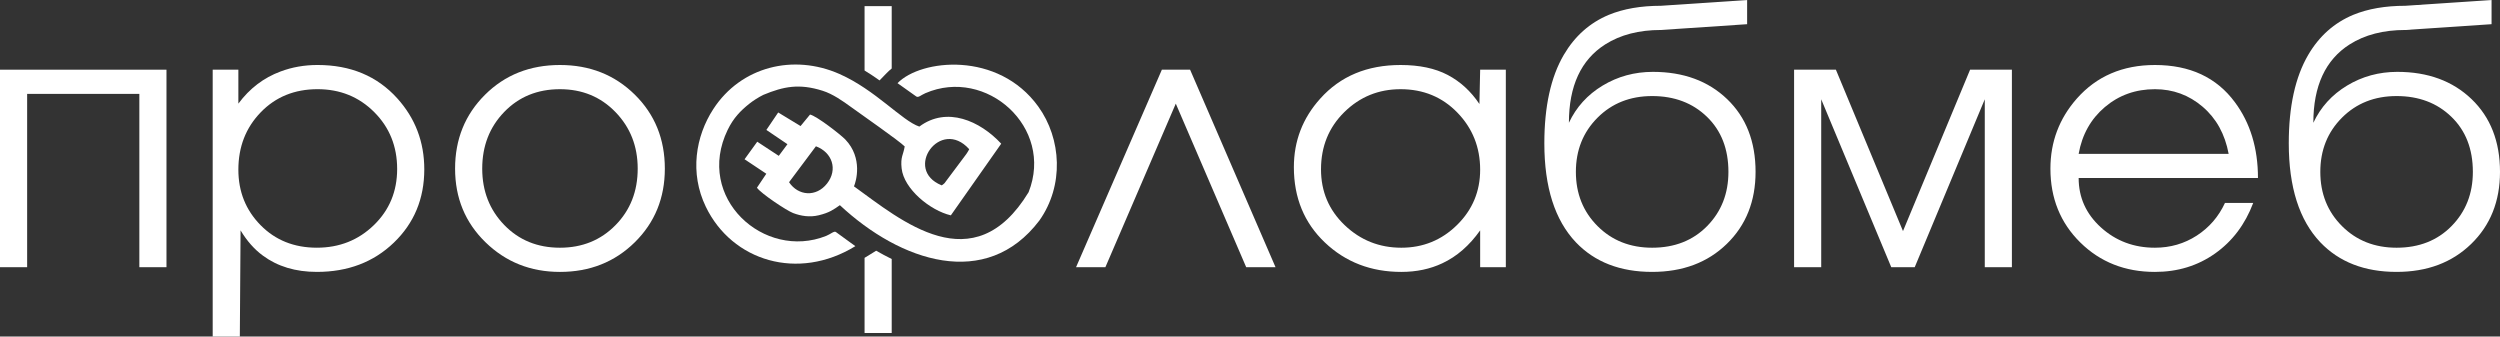 <?xml version="1.0" encoding="UTF-8"?> <svg xmlns="http://www.w3.org/2000/svg" width="208" height="28" viewBox="0 0 208 28" fill="none"><rect x="0" y="0" width="208" height="28" fill="#333333" stroke="none"/><path fill-rule="evenodd" clip-rule="evenodd" d="M78.348 15.421C75.114 14.12 78.249 9.74 80.638 12.413L80.635 12.418L80.633 12.424L80.63 12.429L80.629 12.431L80.627 12.434L80.625 12.44L80.622 12.445L80.619 12.45L80.619 12.451L80.616 12.457L80.613 12.462L80.61 12.468L80.609 12.47L80.607 12.473L80.604 12.479L80.601 12.485L80.599 12.489L80.598 12.491L80.595 12.496L80.592 12.502L80.589 12.508L80.588 12.509L80.585 12.514L80.582 12.52L80.579 12.526L80.577 12.529L80.575 12.532L80.572 12.538L80.568 12.544L80.565 12.55L80.561 12.556L80.558 12.562L80.554 12.569L80.553 12.571L80.55 12.575L80.547 12.581L80.543 12.587L80.54 12.593L80.539 12.594L80.536 12.6L80.532 12.606L80.528 12.613L80.527 12.615L80.524 12.619L80.52 12.626L80.516 12.632L80.513 12.637L80.512 12.639L80.508 12.645L80.504 12.652L80.5 12.658L80.499 12.659L80.496 12.665L80.492 12.671L80.488 12.678L80.485 12.682L80.484 12.685L80.479 12.691L80.475 12.698L80.471 12.705H80.471L80.466 12.712L80.462 12.718L80.458 12.725L80.456 12.728L80.453 12.732L80.449 12.739L80.445 12.746L80.441 12.752L80.44 12.753L80.436 12.759L80.431 12.767L80.426 12.773L80.425 12.776L80.422 12.78L80.417 12.787L80.412 12.794L80.409 12.8L80.408 12.802L80.403 12.809L80.398 12.816L78.585 15.239L78.584 15.239L78.581 15.242L78.577 15.246L78.573 15.25L78.572 15.251L78.569 15.253L78.566 15.257L78.562 15.26L78.558 15.263L78.554 15.267L78.551 15.27L78.551 15.27L78.547 15.274L78.543 15.277L78.54 15.28L78.536 15.283L78.532 15.287L78.53 15.288L78.528 15.29L78.525 15.293L78.521 15.296L78.517 15.3L78.513 15.303L78.51 15.306L78.51 15.306L78.506 15.309L78.498 15.315L78.495 15.318L78.491 15.321L78.489 15.323L78.487 15.324L78.484 15.328L78.48 15.331L78.476 15.334L78.472 15.336L78.469 15.339L78.469 15.339L78.465 15.342L78.461 15.345L78.458 15.348L78.454 15.351L78.45 15.353L78.449 15.355L78.447 15.356L78.443 15.359L78.439 15.362L78.436 15.364L78.432 15.367L78.428 15.37H78.428L78.424 15.372L78.421 15.375L78.417 15.377L78.413 15.38L78.41 15.383L78.408 15.384L78.406 15.385L78.402 15.387L78.399 15.39L78.395 15.392L78.391 15.395L78.388 15.397L78.384 15.399L78.38 15.402L78.377 15.404L78.373 15.406L78.37 15.408L78.368 15.41L78.366 15.411L78.362 15.413L78.359 15.415L78.355 15.417L78.351 15.419L78.348 15.421ZM59.35 9.07C57.87 11.346 57.368 14.396 58.725 17.205C60.906 21.719 66.398 23.412 71.165 20.481L69.542 19.301C69.399 19.197 69.099 19.484 68.728 19.631C63.583 21.677 57.798 16.465 60.542 10.806C61.024 9.812 61.612 9.219 62.318 8.65C62.668 8.369 63.105 8.094 63.511 7.892C65.208 7.186 66.5 6.938 68.438 7.55C69.29 7.819 70.109 8.396 70.84 8.928C71.638 9.509 74.825 11.727 75.271 12.184C75.159 12.888 74.91 13.038 75.015 14.007C75.2 15.725 77.394 17.516 79.111 17.917L83.301 11.955C81.533 10.053 78.778 8.826 76.488 10.532C75.038 10.043 72.834 7.476 69.841 6.154C66.012 4.463 61.65 5.536 59.35 9.07Z" fill="white"></path><path fill-rule="evenodd" clip-rule="evenodd" d="M86.474 18.35C88.537 15.441 88.325 11.548 86.38 8.858C83.038 4.233 76.622 4.913 74.674 6.919L76.229 8.024C76.408 8.151 76.614 7.916 76.994 7.752C82.051 5.562 87.717 10.593 85.58 15.99C80.996 23.524 74.968 18.325 71.05 15.504C71.22 15.122 71.813 13.159 70.332 11.607C69.957 11.214 67.935 9.639 67.394 9.531L66.606 10.487L64.746 9.357L63.762 10.81L65.515 11.997L64.794 12.967L63.003 11.791L61.947 13.251C62.513 13.636 63.192 14.07 63.757 14.456L62.978 15.618C63.306 16.092 65.429 17.512 65.982 17.724C66.637 17.975 67.373 18.091 68.12 17.91C69.017 17.692 69.355 17.434 69.878 17.071C74.927 21.785 82.058 24.167 86.474 18.35ZM65.649 15.16C66.414 16.305 67.909 16.418 68.809 15.271C69.728 14.101 69.242 12.677 67.885 12.171L65.649 15.16Z" fill="white"></path><path d="M13.851 22.231H11.594V7.811H2.258V22.231H0V5.798H13.851V22.231Z" fill="white"></path><path d="M35.301 14.09C35.301 16.533 34.456 18.566 32.768 20.188C31.08 21.811 28.944 22.622 26.361 22.622C24.591 22.622 23.096 22.171 21.876 21.27C21.164 20.749 20.544 20.048 20.015 19.167L19.954 28H17.696V5.798H19.832V8.622C20.768 7.36 21.937 6.469 23.341 5.948C24.297 5.588 25.324 5.407 26.422 5.407C29.168 5.407 31.375 6.329 33.043 8.171C34.548 9.834 35.301 11.806 35.301 14.09ZM33.043 14.06C33.043 12.177 32.407 10.6 31.136 9.328C29.865 8.056 28.293 7.42 26.422 7.42C24.51 7.42 22.934 8.061 21.693 9.343C20.452 10.625 19.832 12.217 19.832 14.12C19.832 15.942 20.447 17.48 21.678 18.731C22.908 19.983 24.47 20.609 26.361 20.609C28.232 20.609 29.814 19.983 31.105 18.731C32.397 17.48 33.043 15.922 33.043 14.06Z" fill="white"></path><path d="M55.315 14.031C55.315 16.474 54.481 18.517 52.813 20.159C51.145 21.802 49.071 22.623 46.589 22.623C44.148 22.623 42.084 21.802 40.396 20.159C38.707 18.517 37.863 16.474 37.863 14.031C37.863 11.587 38.692 9.539 40.35 7.887C42.008 6.235 44.087 5.408 46.589 5.408C49.071 5.408 51.145 6.229 52.813 7.872C54.481 9.514 55.315 11.567 55.315 14.031ZM53.057 14.031C53.057 12.168 52.442 10.601 51.211 9.329C49.981 8.057 48.44 7.421 46.589 7.421C44.718 7.421 43.172 8.052 41.952 9.314C40.731 10.576 40.121 12.148 40.121 14.031C40.121 15.893 40.731 17.455 41.952 18.717C43.172 19.979 44.718 20.61 46.589 20.61C48.44 20.61 49.981 19.984 51.211 18.732C52.442 17.48 53.057 15.913 53.057 14.031Z" fill="white"></path><path fill-rule="evenodd" clip-rule="evenodd" d="M71.932 27.703V21.453L72.898 20.859C73.322 21.106 73.753 21.337 74.19 21.548V27.703H71.932ZM71.932 5.867V0.51H74.19V5.699C74.044 5.816 73.906 5.941 73.776 6.074L73.178 6.69C72.772 6.401 72.358 6.125 71.932 5.867Z" fill="white"></path><path d="M106.125 22.232H103.684L97.826 8.623L91.968 22.232H89.527L96.667 5.799H99.016L106.125 22.232Z" fill="white"></path><path d="M125.285 22.232H123.149V19.168C122.254 20.43 121.207 21.341 120.007 21.902C118.99 22.383 117.851 22.623 116.59 22.623C114.068 22.623 111.947 21.807 110.228 20.174C108.51 18.542 107.65 16.454 107.65 13.91C107.65 11.727 108.383 9.825 109.847 8.202C111.515 6.34 113.742 5.408 116.529 5.408C118.095 5.408 119.402 5.684 120.449 6.235C121.497 6.785 122.376 7.591 123.088 8.653L123.149 5.799H125.285V22.232ZM123.149 14.121C123.149 12.258 122.519 10.676 121.258 9.374C119.997 8.072 118.42 7.421 116.529 7.421C114.698 7.421 113.137 8.057 111.845 9.329C110.554 10.601 109.908 12.188 109.908 14.091C109.908 15.933 110.564 17.48 111.876 18.732C113.188 19.984 114.759 20.61 116.59 20.61C118.4 20.61 119.946 19.979 121.227 18.717C122.509 17.455 123.149 15.923 123.149 14.121Z" fill="white"></path><path d="M146.063 14.3C146.063 16.744 145.265 18.742 143.668 20.294C142.071 21.846 140.002 22.622 137.459 22.622C134.795 22.622 132.679 21.801 131.113 20.159C129.364 18.316 128.489 15.572 128.489 11.927C128.489 8.863 129.028 6.409 130.106 4.567C131.022 3.004 132.273 1.893 133.859 1.232C135.079 0.731 136.524 0.481 138.191 0.481L145.361 0V2.013L138.191 2.494C136.361 2.494 134.815 2.894 133.554 3.695C131.54 4.977 130.533 7.15 130.533 10.215C131.144 8.913 132.079 7.881 133.34 7.12C134.601 6.359 135.995 5.979 137.52 5.979C140.063 5.979 142.122 6.735 143.698 8.247C145.275 9.759 146.063 11.777 146.063 14.3ZM143.805 14.3C143.805 12.398 143.21 10.87 142.02 9.719C140.83 8.567 139.31 7.992 137.459 7.992C135.629 7.992 134.113 8.592 132.913 9.794C131.713 10.996 131.113 12.498 131.113 14.3C131.113 16.103 131.713 17.605 132.913 18.807C134.113 20.009 135.629 20.61 137.459 20.61C139.33 20.61 140.856 20.009 142.036 18.807C143.215 17.605 143.805 16.103 143.805 14.3Z" fill="white"></path><path d="M167.39 22.231H165.133V8.261L159.305 22.231H157.353L151.525 8.261V22.231H149.268V5.798H152.746L158.329 19.227L163.912 5.798H167.39V22.231Z" fill="white"></path><path d="M187.863 14.812H172.944C172.944 16.434 173.564 17.806 174.805 18.928C176.046 20.049 177.541 20.61 179.29 20.61C180.571 20.61 181.731 20.274 182.768 19.604C183.805 18.933 184.589 18.026 185.117 16.885H187.467C186.795 18.667 185.738 20.069 184.294 21.091C182.85 22.112 181.182 22.623 179.29 22.623C176.808 22.623 174.739 21.807 173.081 20.174C171.424 18.542 170.595 16.494 170.595 14.031C170.595 11.807 171.327 9.865 172.791 8.202C174.439 6.34 176.605 5.408 179.29 5.408C182.199 5.408 184.416 6.44 185.941 8.503C187.223 10.225 187.863 12.328 187.863 14.812ZM185.423 12.799C185.117 11.156 184.395 9.85 183.256 8.878C182.117 7.907 180.795 7.421 179.29 7.421C177.683 7.421 176.295 7.917 175.125 8.908C173.956 9.9 173.229 11.197 172.944 12.799H185.423Z" fill="white"></path><path d="M208 14.3C208 16.744 207.201 18.742 205.604 20.294C204.008 21.846 201.938 22.622 199.396 22.622C196.731 22.622 194.616 21.801 193.05 20.159C191.3 18.316 190.426 15.572 190.426 11.927C190.426 8.863 190.965 6.409 192.043 4.567C192.958 3.004 194.209 1.893 195.796 1.232C197.016 0.731 198.46 0.481 200.128 0.481L207.298 0V2.013L200.128 2.494C198.297 2.494 196.751 2.894 195.49 3.695C193.477 4.977 192.47 7.15 192.47 10.215C193.08 8.913 194.016 7.881 195.277 7.12C196.538 6.359 197.931 5.979 199.457 5.979C201.999 5.979 204.059 6.735 205.635 8.247C207.211 9.759 208 11.777 208 14.3ZM205.742 14.3C205.742 12.398 205.147 10.87 203.957 9.719C202.767 8.567 201.247 7.992 199.396 7.992C197.565 7.992 196.05 8.592 194.85 9.794C193.65 10.996 193.05 12.498 193.05 14.3C193.05 16.103 193.65 17.605 194.85 18.807C196.05 20.009 197.565 20.61 199.396 20.61C201.267 20.61 202.792 20.009 203.972 18.807C205.152 17.605 205.742 16.103 205.742 14.3Z" fill="white"></path></svg> 